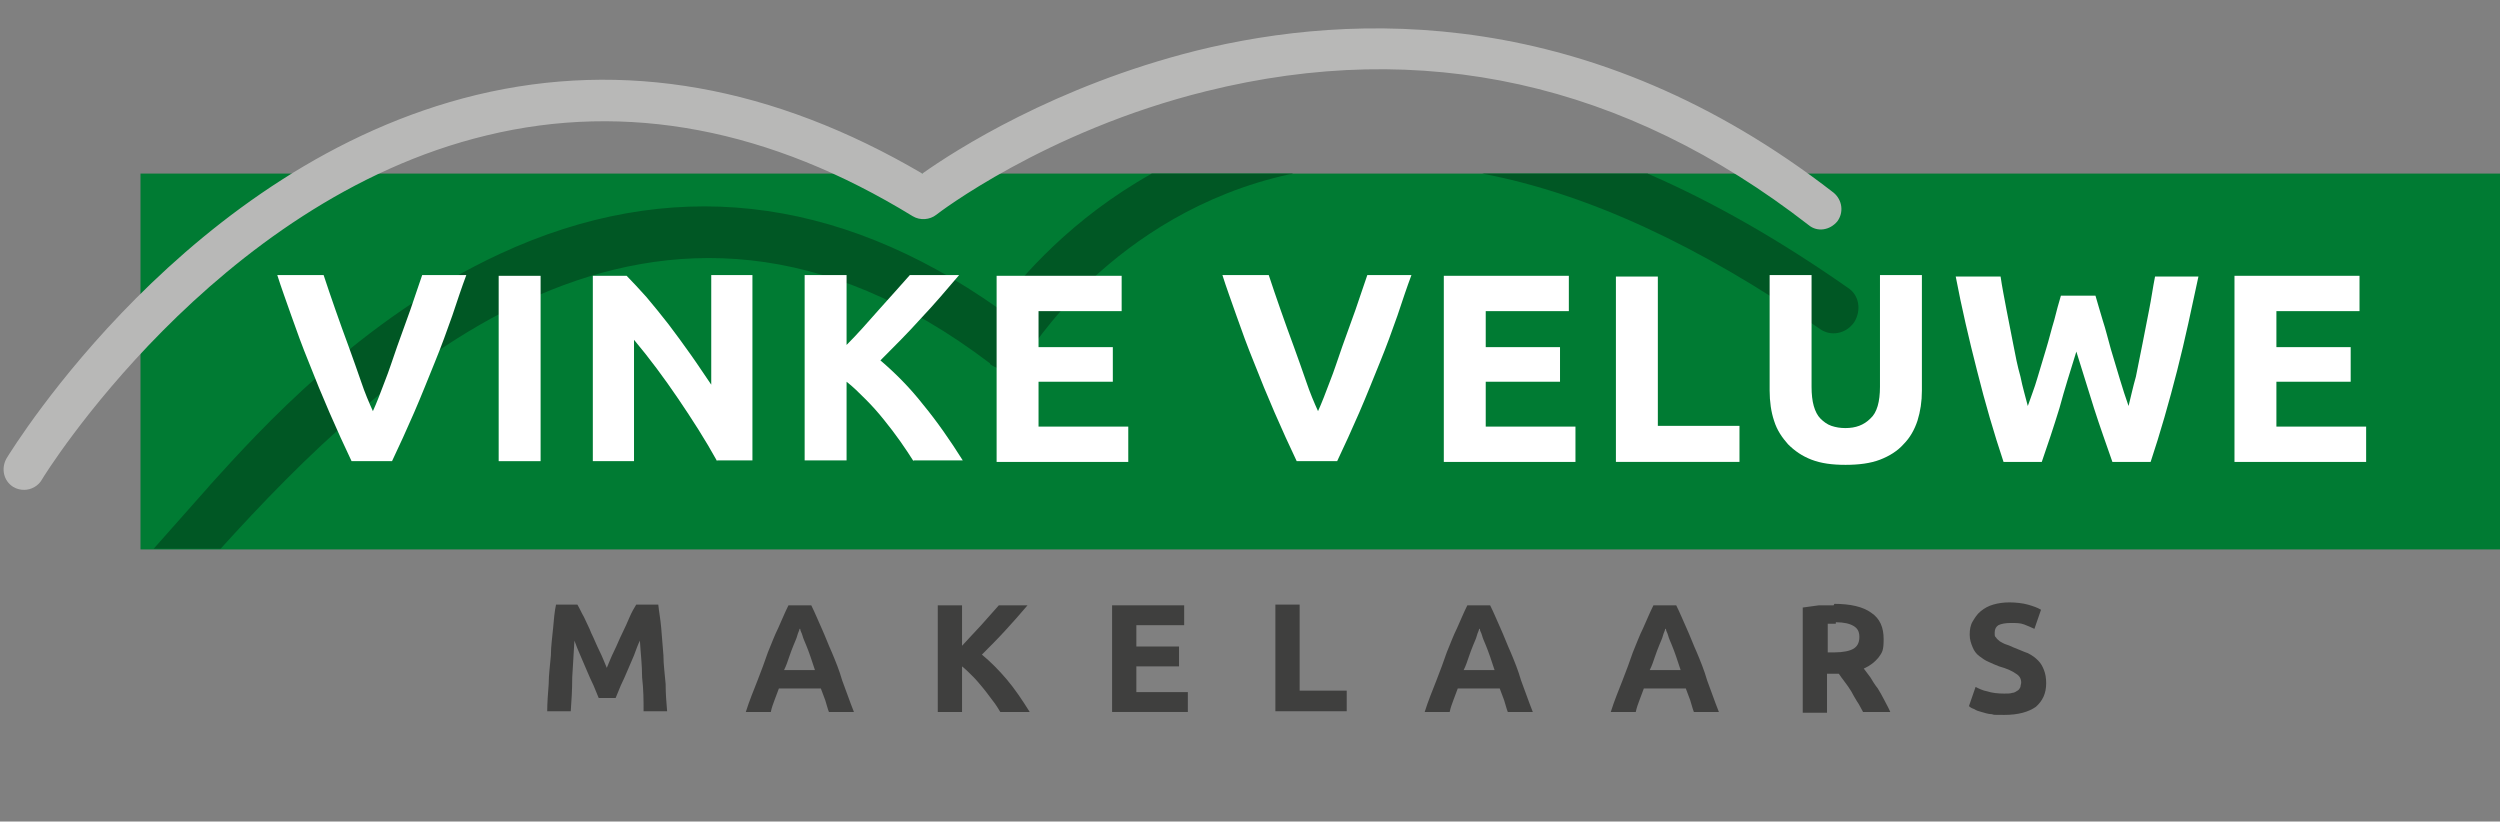 <?xml version="1.0" encoding="UTF-8"?>
<svg id="Laag_1" xmlns="http://www.w3.org/2000/svg" xmlns:xlink="http://www.w3.org/1999/xlink" version="1.1" viewBox="0 0 339.9 111.7">
  <rect x="0" y="0" width="339.9" height="111.7" fill="#808080" stroke="none"/>
  <!-- Generator: Adobe Illustrator 29.3.1, SVG Export Plug-In . SVG Version: 2.1.0 Build 151)  -->
  <defs>
    <style>
      .st0 {
        fill: #b8b8b7;
      }

      .st1 {
        fill: #007b33;
      }

      .st2 {
        fill: #005724;
      }

      .st3 {
        fill: #3f3f3e;
      }

      .st4 {
        fill: #fff;
      }
    </style>
  </defs>
  <rect class="st1" x="19.1" y="23.6" width="320.8" height="51.1"/>
  <path class="st2" d="M134.6,49.5c.8.6,1.7.8,2.7.6.9-.2,1.7-.8,2.2-1.6.1-.2,11.7-19.5,35.8-24.8.2,0,.3,0,.5-.1h-19.2c-10.9,6.1-17.7,14-20.9,18.3-22-15.5-44.8-18-67.7-7.4-19,8.8-32.8,24.1-39.4,31.4-.4.5-.9,1-7.7,8.7h9.1c21.6-23.8,59-59.8,104.6-25.2Z"/>
  <path class="st2" d="M247.4,44.7c1.5,1.1,3.6.7,4.7-.9,1-1.6.7-3.7-.9-4.7-9.3-6.5-18.4-11.7-27.2-15.5h-22.5c14.3,2.7,29.6,9.8,45.9,21.1Z"/>
  <path class="st0" d="M3.3,66.6c-.5,0-1-.1-1.5-.4-1.3-.8-1.7-2.5-.9-3.9,1-1.6,24.6-39.9,63.9-49.4,20-4.8,40.3-1.2,60.6,10.7,4.5-3.2,18.1-11.9,37.2-16.7,21.4-5.3,53.7-6.3,86.7,19.3,1.2,1,1.4,2.7.5,3.9-1,1.2-2.7,1.5-3.9.5-25-19.4-52.5-25.5-81.9-18.2-21.9,5.4-36.6,16.7-36.7,16.8-.9.7-2.2.8-3.2.2-19.4-11.9-38.9-15.6-57.9-11C29.1,27.3,5.9,64.8,5.7,65.2c-.5.9-1.5,1.4-2.4,1.4Z"/>
  <g>
    <path class="st4" d="M47.8,62.7c-1-2.1-2-4.3-3-6.6-1-2.3-1.9-4.5-2.8-6.8-.9-2.2-1.7-4.4-2.4-6.4-.7-2-1.4-3.9-1.9-5.5h6.3c.5,1.5,1,3,1.6,4.7.6,1.7,1.2,3.4,1.8,5,.6,1.7,1.2,3.3,1.7,4.8.5,1.5,1.1,2.9,1.6,4,.5-1.1,1-2.4,1.6-4,.6-1.5,1.1-3.1,1.7-4.8.6-1.7,1.2-3.3,1.8-5,.6-1.7,1.1-3.3,1.6-4.7h6c-.6,1.6-1.2,3.4-1.9,5.5-.7,2-1.5,4.2-2.4,6.4-.9,2.2-1.8,4.5-2.8,6.8-1,2.3-2,4.5-3,6.6h-5.4Z"/>
    <path class="st4" d="M67.8,37.5h5.7v25.2h-5.7v-25.2Z"/>
    <path class="st4" d="M97.5,62.7c-1.6-2.9-3.4-5.7-5.3-8.5-1.9-2.8-3.9-5.5-6-8v16.5h-5.6v-25.2h4.6c.8.8,1.7,1.8,2.7,2.9,1,1.2,2,2.4,3,3.7,1,1.3,2,2.7,3,4.1,1,1.4,1.9,2.8,2.8,4.1v-14.9h5.6v25.2h-4.8Z"/>
    <path class="st4" d="M124.2,62.7c-.5-.8-1.1-1.7-1.8-2.7-.7-1-1.4-1.9-2.2-2.9-.8-1-1.6-1.9-2.5-2.8-.9-.9-1.7-1.7-2.6-2.4v10.7h-5.7v-25.2h5.7v9.5c1.5-1.5,2.9-3.1,4.4-4.8,1.5-1.7,2.9-3.2,4.2-4.7h6.7c-1.7,2-3.4,4-5.2,5.9-1.7,1.9-3.6,3.8-5.5,5.7,2,1.7,4,3.7,5.8,6,1.9,2.3,3.7,4.9,5.4,7.6h-6.7Z"/>
    <path class="st4" d="M135.5,62.7v-25.2h17v4.8h-11.3v4.9h10.1v4.7h-10.1v6.1h12.2v4.8h-17.9Z"/>
    <path class="st4" d="M176.3,62.7c-1-2.1-2-4.3-3-6.6-1-2.3-1.9-4.5-2.8-6.8-.9-2.2-1.7-4.4-2.4-6.4-.7-2-1.4-3.9-1.9-5.5h6.3c.5,1.5,1,3,1.6,4.7.6,1.7,1.2,3.4,1.8,5,.6,1.7,1.2,3.3,1.7,4.8.5,1.5,1.1,2.9,1.6,4,.5-1.1,1-2.4,1.6-4,.6-1.5,1.1-3.1,1.7-4.8.6-1.7,1.2-3.3,1.8-5,.6-1.7,1.1-3.3,1.6-4.7h6c-.6,1.6-1.2,3.4-1.9,5.5-.7,2-1.5,4.2-2.4,6.4-.9,2.2-1.8,4.5-2.8,6.8-1,2.3-2,4.5-3,6.6h-5.4Z"/>
    <path class="st4" d="M196.3,62.7v-25.2h17v4.8h-11.3v4.9h10.1v4.7h-10.1v6.1h12.2v4.8h-17.9Z"/>
    <path class="st4" d="M236.5,57.9v4.9h-16.8v-25.2h5.7v20.3h11.2Z"/>
    <path class="st4" d="M250.9,63.2c-1.8,0-3.3-.2-4.6-.7-1.3-.5-2.3-1.2-3.2-2.1-.8-.9-1.5-1.9-1.9-3.2-.4-1.2-.6-2.6-.6-4.1v-15.7h5.7v15.2c0,1,.1,1.9.3,2.6.2.7.5,1.3.9,1.7.4.4.9.8,1.5,1,.6.2,1.2.3,1.9.3,1.4,0,2.5-.4,3.4-1.3.9-.8,1.3-2.3,1.3-4.3v-15.2h5.7v15.7c0,1.5-.2,2.8-.6,4.1-.4,1.2-1,2.3-1.9,3.2-.8.9-1.9,1.6-3.2,2.1-1.3.5-2.9.7-4.7.7Z"/>
    <path class="st4" d="M284.9,40.2c.3,1,.6,2.1,1,3.4.4,1.2.7,2.5,1.1,3.9.4,1.3.8,2.7,1.2,4,.4,1.3.8,2.6,1.2,3.7.3-1.2.6-2.6,1-4,.3-1.5.6-3,.9-4.5.3-1.6.6-3.1.9-4.6.3-1.5.5-3,.8-4.5h5.9c-.9,4.2-1.8,8.5-2.9,12.8-1.1,4.3-2.3,8.5-3.6,12.4h-5.2c-.8-2.3-1.7-4.8-2.5-7.3-.8-2.6-1.6-5.1-2.4-7.7-.8,2.6-1.6,5.1-2.3,7.7-.8,2.6-1.6,5-2.4,7.3h-5.2c-1.3-3.9-2.5-8-3.6-12.4-1.1-4.3-2.1-8.6-2.9-12.8h6.1c.2,1.4.5,2.9.8,4.5.3,1.5.6,3.1.9,4.6.3,1.6.6,3.1,1,4.5.3,1.5.7,2.8,1,4,.4-1.2.9-2.4,1.3-3.8.4-1.3.8-2.7,1.2-4,.4-1.3.7-2.6,1.1-3.9.3-1.2.6-2.3.9-3.3h4.8Z"/>
    <path class="st4" d="M303.8,62.7v-25.2h17v4.8h-11.3v4.9h10.1v4.7h-10.1v6.1h12.2v4.8h-17.9Z"/>
  </g>
  <g>
    <path class="st3" d="M78.5,82.2c.3.5.5,1,.9,1.7.3.7.7,1.4,1,2.2.4.8.7,1.6,1.1,2.4.4.8.7,1.6,1,2.3.3-.7.6-1.5,1-2.3.4-.8.7-1.6,1.1-2.4.4-.8.7-1.5,1-2.2.3-.7.6-1.2.9-1.7h3c.1,1,.3,2,.4,3.2.1,1.2.2,2.4.3,3.7,0,1.3.2,2.6.3,3.9,0,1.3.1,2.5.2,3.7h-3.2c0-1.4,0-2.9-.2-4.6,0-1.7-.2-3.3-.3-5-.3.6-.5,1.2-.8,2-.3.7-.6,1.4-.9,2.1-.3.7-.6,1.4-.9,2-.3.7-.5,1.2-.7,1.7h-2.3c-.2-.5-.4-1-.7-1.7-.3-.6-.6-1.3-.9-2-.3-.7-.6-1.4-.9-2.1-.3-.7-.6-1.4-.8-2-.1,1.7-.2,3.4-.3,5,0,1.7-.1,3.2-.2,4.6h-3.2c0-1.1.1-2.4.2-3.7,0-1.3.2-2.6.3-3.9,0-1.3.2-2.5.3-3.7.1-1.2.2-2.3.4-3.2h3.1Z"/>
    <path class="st3" d="M112.7,96.8c-.2-.5-.3-1-.5-1.6-.2-.5-.4-1.1-.6-1.6h-5.7c-.2.5-.4,1.1-.6,1.6-.2.5-.4,1.1-.5,1.6h-3.4c.5-1.6,1.1-3,1.6-4.3.5-1.3,1-2.6,1.4-3.8.5-1.2.9-2.3,1.4-3.3.5-1.1.9-2.1,1.4-3.1h3.1c.5,1,.9,2,1.4,3.1.5,1.1.9,2.2,1.4,3.3.5,1.2,1,2.4,1.4,3.8.5,1.3,1,2.8,1.6,4.3h-3.5ZM108.7,85.5c0,.2-.2.5-.3.9s-.3.8-.5,1.3c-.2.5-.4,1-.6,1.6-.2.6-.4,1.2-.7,1.8h4.2c-.2-.6-.4-1.2-.6-1.8-.2-.6-.4-1.1-.6-1.6-.2-.5-.4-.9-.5-1.3-.1-.4-.3-.6-.3-.9Z"/>
    <path class="st3" d="M136,96.8c-.3-.5-.6-1-1-1.5-.4-.5-.8-1.1-1.3-1.7-.5-.6-.9-1.1-1.4-1.6-.5-.5-1-1-1.5-1.4v6.2h-3.3v-14.5h3.3v5.5c.8-.9,1.7-1.8,2.6-2.8.9-1,1.7-1.9,2.4-2.7h3.9c-1,1.2-2,2.3-3,3.4s-2.1,2.2-3.2,3.3c1.2,1,2.3,2.1,3.4,3.4,1.1,1.3,2.1,2.8,3.1,4.4h-3.9Z"/>
    <path class="st3" d="M151.2,96.8v-14.5h9.8v2.7h-6.5v2.9h5.8v2.7h-5.8v3.5h7v2.7h-10.3Z"/>
    <path class="st3" d="M183.1,93.9v2.8h-9.7v-14.5h3.3v11.7h6.4Z"/>
    <path class="st3" d="M205,96.8c-.2-.5-.3-1-.5-1.6-.2-.5-.4-1.1-.6-1.6h-5.7c-.2.5-.4,1.1-.6,1.6-.2.5-.4,1.1-.5,1.6h-3.4c.5-1.6,1.1-3,1.6-4.3.5-1.3,1-2.6,1.4-3.8.5-1.2.9-2.3,1.4-3.3.5-1.1.9-2.1,1.4-3.1h3.1c.5,1,.9,2,1.4,3.1.5,1.1.9,2.2,1.4,3.3.5,1.2,1,2.4,1.4,3.8.5,1.3,1,2.8,1.6,4.3h-3.5ZM201.1,85.5c0,.2-.2.5-.3.9-.1.4-.3.8-.5,1.3-.2.5-.4,1-.6,1.6-.2.6-.4,1.2-.7,1.8h4.2c-.2-.6-.4-1.2-.6-1.8-.2-.6-.4-1.1-.6-1.6-.2-.5-.4-.9-.5-1.3-.1-.4-.3-.6-.3-.9Z"/>
    <path class="st3" d="M230.3,96.8c-.2-.5-.3-1-.5-1.6-.2-.5-.4-1.1-.6-1.6h-5.7c-.2.5-.4,1.1-.6,1.6-.2.5-.4,1.1-.5,1.6h-3.4c.5-1.6,1.1-3,1.6-4.3.5-1.3,1-2.6,1.4-3.8.5-1.2.9-2.3,1.4-3.3.5-1.1.9-2.1,1.4-3.1h3.1c.5,1,.9,2,1.4,3.1.5,1.1.9,2.2,1.4,3.3.5,1.2,1,2.4,1.4,3.8.5,1.3,1,2.8,1.6,4.3h-3.5ZM226.4,85.5c0,.2-.2.5-.3.9-.1.4-.3.8-.5,1.3-.2.5-.4,1-.6,1.6-.2.6-.4,1.2-.7,1.8h4.2c-.2-.6-.4-1.2-.6-1.8-.2-.6-.4-1.1-.6-1.6-.2-.5-.4-.9-.5-1.3-.1-.4-.3-.6-.3-.9Z"/>
    <path class="st3" d="M249.4,82.1c2.2,0,3.9.4,5,1.2,1.2.8,1.7,2,1.7,3.6s-.2,1.8-.7,2.5c-.5.6-1.1,1.1-2,1.5.3.4.6.8.9,1.2.3.5.6,1,1,1.5.3.5.6,1,.9,1.6.3.6.6,1.1.8,1.6h-3.7c-.3-.5-.5-1-.8-1.4-.3-.5-.6-1-.8-1.4-.3-.5-.6-.9-.9-1.3-.3-.4-.6-.8-.8-1.1h-1.6v5.3h-3.3v-14.3c.7-.1,1.5-.2,2.2-.3.8,0,1.4,0,2,0ZM249.6,84.8c-.2,0-.5,0-.6,0-.2,0-.4,0-.5,0v3.9h.9c1.2,0,2.1-.2,2.6-.5.5-.3.8-.8.8-1.6s-.3-1.2-.8-1.5c-.5-.3-1.3-.5-2.4-.5Z"/>
    <path class="st3" d="M272.5,94.3c.5,0,.8,0,1.1-.1.3,0,.5-.2.7-.3.2-.1.3-.3.4-.5,0-.2.1-.4.1-.6,0-.5-.2-.9-.7-1.2-.4-.3-1.2-.7-2.3-1-.5-.2-1-.4-1.4-.6-.5-.2-.9-.5-1.3-.8-.4-.3-.7-.7-.9-1.2-.2-.5-.4-1-.4-1.7s.1-1.3.4-1.8c.3-.5.6-1,1.1-1.4.5-.4,1-.7,1.7-.9.7-.2,1.4-.3,2.2-.3s1.8.1,2.5.3c.7.2,1.3.4,1.8.7l-.9,2.6c-.4-.2-.9-.4-1.4-.6-.5-.2-1.1-.2-1.8-.2s-1.3.1-1.7.3c-.3.2-.5.5-.5,1s0,.5.2.7c.1.2.3.3.5.5.2.1.5.3.8.4.3.1.6.2,1,.4.8.3,1.4.6,2,.8.6.3,1,.6,1.4,1,.4.4.6.8.8,1.3.2.5.3,1.1.3,1.8,0,1.4-.5,2.4-1.4,3.2-1,.7-2.4,1.1-4.3,1.1s-1.2,0-1.7-.1c-.5,0-1-.2-1.4-.3-.4-.1-.7-.2-1-.4-.3-.1-.5-.2-.7-.4l.9-2.6c.4.2,1,.5,1.6.6.6.2,1.4.3,2.3.3Z"/>
  </g>
</svg>